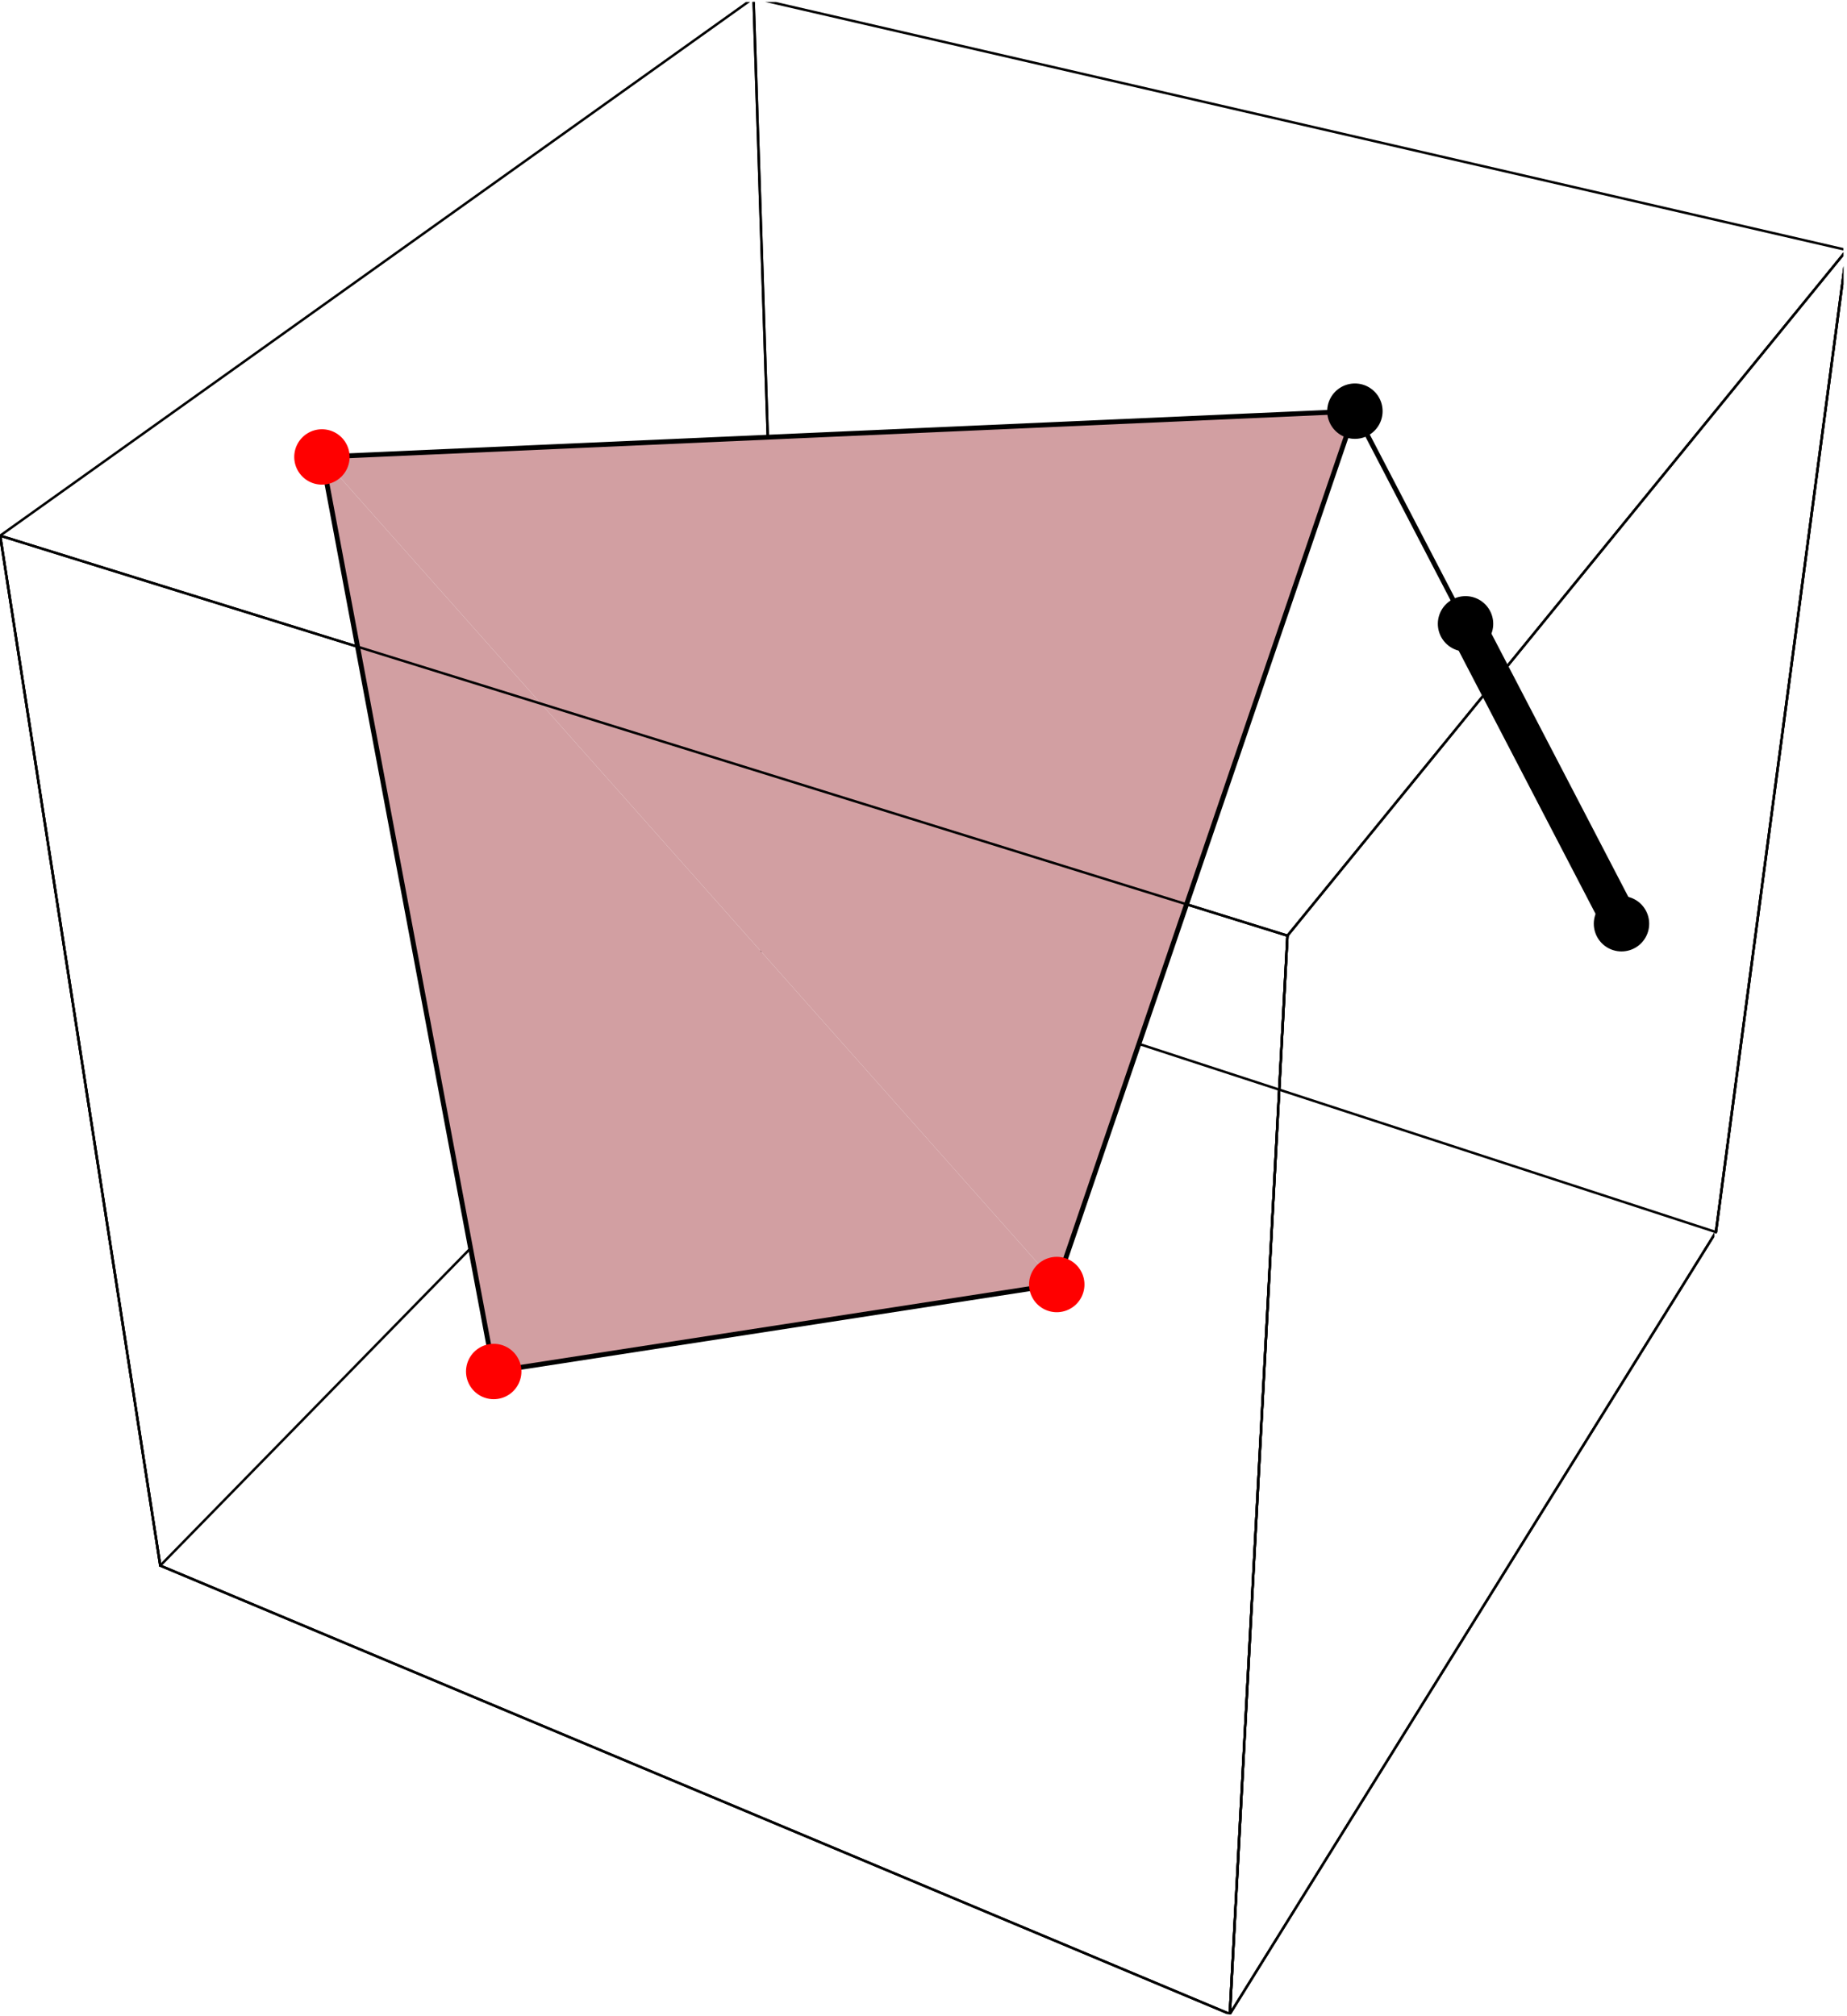 <?xml version="1.0" encoding="UTF-8"?>
<svg xmlns="http://www.w3.org/2000/svg" xmlns:xlink="http://www.w3.org/1999/xlink" width="189.63" height="207" viewBox="0 0 189.63 207">
<defs>
<clipPath id="clip-0">
<path clip-rule="nonzero" d="M 0 0.203 L 78 0.203 L 78 56 L 0 56 Z M 0 0.203 "/>
</clipPath>
<clipPath id="clip-1">
<path clip-rule="nonzero" d="M 77 0.203 L 81 0.203 L 81 96 L 77 96 Z M 77 0.203 "/>
</clipPath>
<clipPath id="clip-2">
<path clip-rule="nonzero" d="M 125 126 L 176 126 L 176 206.797 L 125 206.797 Z M 125 126 "/>
</clipPath>
<clipPath id="clip-3">
<path clip-rule="nonzero" d="M 175 25 L 189.262 25 L 189.262 127 L 175 127 Z M 175 25 "/>
</clipPath>
<clipPath id="clip-4">
<path clip-rule="nonzero" d="M 131 25 L 189.262 25 L 189.262 97 L 131 97 Z M 131 25 "/>
</clipPath>
<clipPath id="clip-5">
<path clip-rule="nonzero" d="M 125 96 L 133 96 L 133 206.797 L 125 206.797 Z M 125 96 "/>
</clipPath>
<clipPath id="clip-6">
<path clip-rule="nonzero" d="M 125 96 L 133 96 L 133 206.797 L 125 206.797 Z M 125 96 "/>
</clipPath>
<clipPath id="clip-7">
<path clip-rule="nonzero" d="M 16 160 L 127 160 L 127 206.797 L 16 206.797 Z M 16 160 "/>
</clipPath>
<clipPath id="clip-8">
<path clip-rule="nonzero" d="M 175 25 L 189.262 25 L 189.262 127 L 175 127 Z M 175 25 "/>
</clipPath>
<clipPath id="clip-9">
<path clip-rule="nonzero" d="M 77 0.203 L 189.262 0.203 L 189.262 27 L 77 27 Z M 77 0.203 "/>
</clipPath>
<clipPath id="clip-10">
<path clip-rule="nonzero" d="M 77 0.203 L 81 0.203 L 81 96 L 77 96 Z M 77 0.203 "/>
</clipPath>
<clipPath id="clip-11">
<path clip-rule="nonzero" d="M 125 126 L 176 126 L 176 206.797 L 125 206.797 Z M 125 126 "/>
</clipPath>
<clipPath id="clip-12">
<path clip-rule="nonzero" d="M 175 25 L 189.262 25 L 189.262 127 L 175 127 Z M 175 25 "/>
</clipPath>
<clipPath id="clip-13">
<path clip-rule="nonzero" d="M 131 25 L 189.262 25 L 189.262 97 L 131 97 Z M 131 25 "/>
</clipPath>
<clipPath id="clip-14">
<path clip-rule="nonzero" d="M 125 96 L 133 96 L 133 206.797 L 125 206.797 Z M 125 96 "/>
</clipPath>
<clipPath id="clip-15">
<path clip-rule="nonzero" d="M 125 96 L 133 96 L 133 206.797 L 125 206.797 Z M 125 96 "/>
</clipPath>
<clipPath id="clip-16">
<path clip-rule="nonzero" d="M 16 160 L 127 160 L 127 206.797 L 16 206.797 Z M 16 160 "/>
</clipPath>
</defs>
<path fill="none" stroke-width="2.5" stroke-linecap="round" stroke-linejoin="round" stroke="rgb(0%, 0%, 0%)" stroke-opacity="1" stroke-miterlimit="10" d="M 164.539 460.444 L 0.157 1517.972 " transform="matrix(0.1, 0, 0, -0.1, 0, 206.798)"/>
<g clip-path="url(#clip-0)">
<path fill="none" stroke-width="2.5" stroke-linecap="round" stroke-linejoin="round" stroke="rgb(0%, 0%, 0%)" stroke-opacity="1" stroke-miterlimit="10" d="M 0.157 1517.972 L 773.655 2069.984 " transform="matrix(0.1, 0, 0, -0.1, 0, 206.798)"/>
</g>
<g clip-path="url(#clip-1)">
<path fill="none" stroke-width="2.5" stroke-linecap="round" stroke-linejoin="round" stroke="rgb(0%, 0%, 0%)" stroke-opacity="1" stroke-miterlimit="10" d="M 773.655 2069.984 L 804.575 1115.078 " transform="matrix(0.1, 0, 0, -0.1, 0, 206.798)"/>
</g>
<path fill="none" stroke-width="2.5" stroke-linecap="round" stroke-linejoin="round" stroke="rgb(0%, 0%, 0%)" stroke-opacity="1" stroke-miterlimit="10" d="M 804.575 1115.078 L 164.539 460.444 " transform="matrix(0.1, 0, 0, -0.1, 0, 206.798)"/>
<g clip-path="url(#clip-2)">
<path fill="none" stroke-width="2.5" stroke-linecap="round" stroke-linejoin="round" stroke="rgb(0%, 0%, 0%)" stroke-opacity="1" stroke-miterlimit="10" d="M 1262.654 0.016 L 1761.712 802.907 " transform="matrix(0.1, 0, 0, -0.1, 0, 206.798)"/>
</g>
<g clip-path="url(#clip-3)">
<path fill="none" stroke-width="2.5" stroke-linecap="round" stroke-linejoin="round" stroke="rgb(0%, 0%, 0%)" stroke-opacity="1" stroke-miterlimit="10" d="M 1761.712 802.907 L 1896.075 1811.238 " transform="matrix(0.1, 0, 0, -0.1, 0, 206.798)"/>
</g>
<g clip-path="url(#clip-4)">
<path fill="none" stroke-width="2.5" stroke-linecap="round" stroke-linejoin="round" stroke="rgb(0%, 0%, 0%)" stroke-opacity="1" stroke-miterlimit="10" d="M 1896.075 1811.238 L 1321.832 1107.25 " transform="matrix(0.1, 0, 0, -0.1, 0, 206.798)"/>
</g>
<g clip-path="url(#clip-5)">
<path fill="none" stroke-width="2.5" stroke-linecap="round" stroke-linejoin="round" stroke="rgb(0%, 0%, 0%)" stroke-opacity="1" stroke-miterlimit="10" d="M 1321.832 1107.25 L 1262.654 0.016 " transform="matrix(0.1, 0, 0, -0.1, 0, 206.798)"/>
</g>
<path fill="none" stroke-width="2.5" stroke-linecap="round" stroke-linejoin="round" stroke="rgb(0%, 0%, 0%)" stroke-opacity="1" stroke-miterlimit="10" d="M 164.539 460.444 L 0.157 1517.972 " transform="matrix(0.1, 0, 0, -0.1, 0, 206.798)"/>
<path fill="none" stroke-width="2.5" stroke-linecap="round" stroke-linejoin="round" stroke="rgb(0%, 0%, 0%)" stroke-opacity="1" stroke-miterlimit="10" d="M 0.157 1517.972 L 1321.832 1107.25 " transform="matrix(0.1, 0, 0, -0.1, 0, 206.798)"/>
<g clip-path="url(#clip-6)">
<path fill="none" stroke-width="2.5" stroke-linecap="round" stroke-linejoin="round" stroke="rgb(0%, 0%, 0%)" stroke-opacity="1" stroke-miterlimit="10" d="M 1321.832 1107.25 L 1262.654 0.016 " transform="matrix(0.1, 0, 0, -0.1, 0, 206.798)"/>
</g>
<g clip-path="url(#clip-7)">
<path fill="none" stroke-width="2.5" stroke-linecap="round" stroke-linejoin="round" stroke="rgb(0%, 0%, 0%)" stroke-opacity="1" stroke-miterlimit="10" d="M 1262.654 0.016 L 164.539 460.444 " transform="matrix(0.1, 0, 0, -0.1, 0, 206.798)"/>
</g>
<path fill="none" stroke-width="2.5" stroke-linecap="round" stroke-linejoin="round" stroke="rgb(0%, 0%, 0%)" stroke-opacity="1" stroke-miterlimit="10" d="M 804.575 1115.078 L 1761.712 802.907 " transform="matrix(0.1, 0, 0, -0.1, 0, 206.798)"/>
<g clip-path="url(#clip-8)">
<path fill="none" stroke-width="2.5" stroke-linecap="round" stroke-linejoin="round" stroke="rgb(0%, 0%, 0%)" stroke-opacity="1" stroke-miterlimit="10" d="M 1761.712 802.907 L 1896.075 1811.238 " transform="matrix(0.1, 0, 0, -0.1, 0, 206.798)"/>
</g>
<g clip-path="url(#clip-9)">
<path fill="none" stroke-width="2.5" stroke-linecap="round" stroke-linejoin="round" stroke="rgb(0%, 0%, 0%)" stroke-opacity="1" stroke-miterlimit="10" d="M 1896.075 1811.238 L 773.655 2069.984 " transform="matrix(0.1, 0, 0, -0.1, 0, 206.798)"/>
</g>
<g clip-path="url(#clip-10)">
<path fill="none" stroke-width="2.5" stroke-linecap="round" stroke-linejoin="round" stroke="rgb(0%, 0%, 0%)" stroke-opacity="1" stroke-miterlimit="10" d="M 773.655 2069.984 L 804.575 1115.078 " transform="matrix(0.1, 0, 0, -0.1, 0, 206.798)"/>
</g>
<path fill-rule="nonzero" fill="rgb(82.227%, 62.305%, 63.672%)" fill-opacity="1" stroke-width="5" stroke-linecap="round" stroke-linejoin="round" stroke="rgb(0%, 0%, 0%)" stroke-opacity="1" stroke-miterlimit="10" d="M 330.526 1598.793 L 1391.068 1645.799 L 1084.964 749.053 " transform="matrix(0.1, 0, 0, -0.1, 0, 206.798)"/>
<path fill-rule="nonzero" fill="rgb(82.227%, 62.305%, 63.672%)" fill-opacity="1" stroke-width="5" stroke-linecap="round" stroke-linejoin="round" stroke="rgb(0%, 0%, 0%)" stroke-opacity="1" stroke-miterlimit="10" d="M 1084.964 749.053 L 506.886 659.738 L 330.526 1598.793 " transform="matrix(0.1, 0, 0, -0.1, 0, 206.798)"/>
<path fill="none" stroke-width="56.878" stroke-linecap="round" stroke-linejoin="round" stroke="rgb(100%, 0%, 0%)" stroke-opacity="1" stroke-miterlimit="10" d="M 1084.964 749.053 L 1084.964 749.053 " transform="matrix(0.1, 0, 0, -0.1, 0, 206.798)"/>
<path fill="none" stroke-width="56.878" stroke-linecap="round" stroke-linejoin="round" stroke="rgb(0%, 0%, 0%)" stroke-opacity="1" stroke-miterlimit="10" d="M 1391.068 1645.799 L 1391.068 1645.799 " transform="matrix(0.1, 0, 0, -0.1, 0, 206.798)"/>
<path fill="none" stroke-width="5" stroke-linecap="round" stroke-linejoin="round" stroke="rgb(0%, 0%, 0%)" stroke-opacity="1" stroke-miterlimit="10" d="M 1391.068 1645.799 L 1504.649 1427.444 " transform="matrix(0.1, 0, 0, -0.1, 0, 206.798)"/>
<path fill="none" stroke-width="56.878" stroke-linecap="round" stroke-linejoin="round" stroke="rgb(0%, 0%, 0%)" stroke-opacity="1" stroke-miterlimit="10" d="M 1504.649 1427.444 L 1504.649 1427.444 " transform="matrix(0.1, 0, 0, -0.1, 0, 206.798)"/>
<path fill="none" stroke-width="37.919" stroke-linecap="round" stroke-linejoin="round" stroke="rgb(0%, 0%, 0%)" stroke-opacity="1" stroke-miterlimit="10" d="M 1664.765 1119.5 L 1504.649 1427.444 " transform="matrix(0.1, 0, 0, -0.1, 0, 206.798)"/>
<path fill="none" stroke-width="56.878" stroke-linecap="round" stroke-linejoin="round" stroke="rgb(0%, 0%, 0%)" stroke-opacity="1" stroke-miterlimit="10" d="M 1664.765 1119.5 L 1664.765 1119.5 " transform="matrix(0.1, 0, 0, -0.1, 0, 206.798)"/>
<path fill="none" stroke-width="56.878" stroke-linecap="round" stroke-linejoin="round" stroke="rgb(100%, 0%, 0%)" stroke-opacity="1" stroke-miterlimit="10" d="M 506.886 659.738 L 506.886 659.738 " transform="matrix(0.1, 0, 0, -0.1, 0, 206.798)"/>
<path fill="none" stroke-width="56.878" stroke-linecap="round" stroke-linejoin="round" stroke="rgb(100%, 0%, 0%)" stroke-opacity="1" stroke-miterlimit="10" d="M 330.526 1598.793 L 330.526 1598.793 " transform="matrix(0.1, 0, 0, -0.1, 0, 206.798)"/>
<g clip-path="url(#clip-11)">
<path fill="none" stroke-width="2.5" stroke-linecap="round" stroke-linejoin="round" stroke="rgb(0%, 0%, 0%)" stroke-opacity="1" stroke-miterlimit="10" d="M 1262.654 0.016 L 1761.712 802.907 " transform="matrix(0.1, 0, 0, -0.1, 0, 206.798)"/>
</g>
<g clip-path="url(#clip-12)">
<path fill="none" stroke-width="2.5" stroke-linecap="round" stroke-linejoin="round" stroke="rgb(0%, 0%, 0%)" stroke-opacity="1" stroke-miterlimit="10" d="M 1761.712 802.907 L 1896.075 1811.238 " transform="matrix(0.1, 0, 0, -0.1, 0, 206.798)"/>
</g>
<g clip-path="url(#clip-13)">
<path fill="none" stroke-width="2.5" stroke-linecap="round" stroke-linejoin="round" stroke="rgb(0%, 0%, 0%)" stroke-opacity="1" stroke-miterlimit="10" d="M 1896.075 1811.238 L 1321.832 1107.25 " transform="matrix(0.1, 0, 0, -0.1, 0, 206.798)"/>
</g>
<g clip-path="url(#clip-14)">
<path fill="none" stroke-width="2.5" stroke-linecap="round" stroke-linejoin="round" stroke="rgb(0%, 0%, 0%)" stroke-opacity="1" stroke-miterlimit="10" d="M 1321.832 1107.25 L 1262.654 0.016 " transform="matrix(0.1, 0, 0, -0.1, 0, 206.798)"/>
</g>
<path fill="none" stroke-width="2.5" stroke-linecap="round" stroke-linejoin="round" stroke="rgb(0%, 0%, 0%)" stroke-opacity="1" stroke-miterlimit="10" d="M 164.539 460.444 L 0.157 1517.972 " transform="matrix(0.1, 0, 0, -0.1, 0, 206.798)"/>
<path fill="none" stroke-width="2.5" stroke-linecap="round" stroke-linejoin="round" stroke="rgb(0%, 0%, 0%)" stroke-opacity="1" stroke-miterlimit="10" d="M 0.157 1517.972 L 1321.832 1107.25 " transform="matrix(0.1, 0, 0, -0.1, 0, 206.798)"/>
<g clip-path="url(#clip-15)">
<path fill="none" stroke-width="2.5" stroke-linecap="round" stroke-linejoin="round" stroke="rgb(0%, 0%, 0%)" stroke-opacity="1" stroke-miterlimit="10" d="M 1321.832 1107.25 L 1262.654 0.016 " transform="matrix(0.1, 0, 0, -0.1, 0, 206.798)"/>
</g>
<g clip-path="url(#clip-16)">
<path fill="none" stroke-width="2.5" stroke-linecap="round" stroke-linejoin="round" stroke="rgb(0%, 0%, 0%)" stroke-opacity="1" stroke-miterlimit="10" d="M 1262.654 0.016 L 164.539 460.444 " transform="matrix(0.1, 0, 0, -0.1, 0, 206.798)"/>
</g>
</svg>
